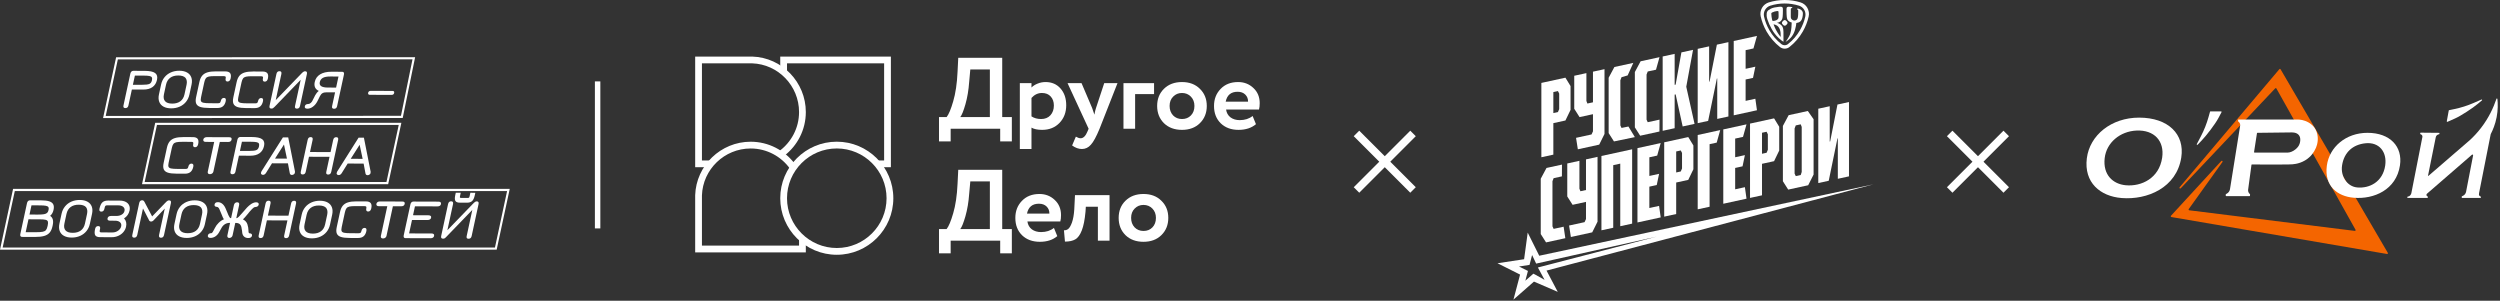 <?xml version="1.0" encoding="UTF-8"?> <svg xmlns="http://www.w3.org/2000/svg" width="399" height="48" viewBox="0 0 399 48" fill="none"><rect x="0" y="0" width="399" height="48" fill="#333333" stroke="none"/><path d="M179.621 37.524C178.898 36.802 178.538 35.886 178.538 34.776C178.538 33.665 178.898 32.755 179.621 32.043C180.353 31.321 181.313 30.96 182.498 30.96C183.684 30.96 184.638 31.321 185.36 32.043C186.093 32.755 186.46 33.665 186.46 34.776C186.46 35.886 186.093 36.802 185.36 37.524C184.638 38.236 183.684 38.591 182.498 38.591C181.313 38.591 180.353 38.236 179.621 37.524ZM180.526 34.776C180.526 35.379 180.709 35.88 181.076 36.279C181.453 36.667 181.927 36.861 182.498 36.861C183.081 36.861 183.555 36.673 183.921 36.295C184.299 35.907 184.487 35.401 184.487 34.776C184.487 34.172 184.299 33.676 183.921 33.288C183.544 32.9 183.07 32.706 182.498 32.706C181.938 32.706 181.469 32.9 181.092 33.288C180.715 33.665 180.526 34.161 180.526 34.776Z" fill="white"></path><path d="M175.222 38.414V32.997L173.298 32.997L173.249 33.773C173.131 35.078 172.931 36.08 172.652 36.781C172.382 37.481 172.037 37.956 171.617 38.203C171.207 38.441 170.657 38.559 169.967 38.559L169.806 36.748C170.043 36.77 170.264 36.705 170.469 36.554C170.684 36.392 170.889 36.048 171.083 35.519C171.277 34.98 171.401 34.275 171.455 33.401L171.568 31.138L177.082 31.138V38.414L175.222 38.414Z" fill="white"></path><path d="M168.208 36.376L168.742 37.686C168.03 38.289 167.103 38.591 165.961 38.591C164.786 38.591 163.837 38.241 163.115 37.54C162.404 36.84 162.048 35.918 162.048 34.776C162.048 33.687 162.398 32.781 163.099 32.059C163.8 31.326 164.732 30.96 165.896 30.96C166.855 30.96 167.669 31.278 168.338 31.914C169.006 32.539 169.34 33.347 169.34 34.339C169.34 34.749 169.302 35.083 169.227 35.342L163.972 35.342C164.048 35.88 164.285 36.301 164.684 36.603C165.082 36.894 165.573 37.039 166.155 37.039C166.974 37.039 167.658 36.818 168.208 36.376ZM165.815 32.512C164.759 32.512 164.123 33.04 163.907 34.096L167.481 34.096C167.491 33.644 167.346 33.267 167.044 32.965C166.742 32.663 166.332 32.512 165.815 32.512Z" fill="white"></path><path d="M149.865 40.435V36.554L151.078 36.554C151.412 36.145 151.762 35.309 152.129 34.048C152.506 32.776 152.738 31.213 152.824 29.359L152.937 27.096L159.954 27.096V36.554L161.49 36.554V40.435L159.631 40.435V38.414L151.725 38.414V40.435L149.865 40.435ZM154.683 30.928C154.587 32.253 154.387 33.444 154.085 34.501C153.783 35.557 153.508 36.242 153.261 36.554L157.982 36.554V28.955L154.861 28.955L154.683 30.928Z" fill="white"></path><path d="M199.917 18.511L200.451 19.82C199.739 20.424 198.812 20.726 197.67 20.726C196.495 20.726 195.546 20.375 194.824 19.675C194.113 18.974 193.757 18.052 193.757 16.91C193.757 15.821 194.108 14.916 194.808 14.194C195.509 13.46 196.441 13.094 197.605 13.094C198.564 13.094 199.378 13.412 200.047 14.048C200.715 14.673 201.049 15.482 201.049 16.473C201.049 16.883 201.011 17.217 200.936 17.476L195.681 17.476C195.757 18.015 195.994 18.435 196.393 18.737C196.792 19.028 197.282 19.173 197.864 19.173C198.683 19.173 199.367 18.953 199.917 18.511ZM197.524 14.646C196.468 14.646 195.832 15.174 195.617 16.231L199.19 16.231C199.2 15.778 199.055 15.401 198.753 15.099C198.452 14.797 198.042 14.646 197.524 14.646Z" fill="white"></path><path d="M185.764 19.658C185.041 18.936 184.681 18.02 184.681 16.91C184.681 15.8 185.041 14.889 185.764 14.177C186.497 13.455 187.456 13.094 188.642 13.094C189.828 13.094 190.781 13.455 191.504 14.177C192.236 14.889 192.603 15.8 192.603 16.91C192.603 18.02 192.236 18.936 191.504 19.658C190.781 20.37 189.828 20.726 188.642 20.726C187.456 20.726 186.497 20.37 185.764 19.658ZM186.669 16.91C186.669 17.514 186.852 18.015 187.219 18.413C187.596 18.802 188.071 18.996 188.642 18.996C189.224 18.996 189.698 18.807 190.065 18.43C190.442 18.042 190.631 17.535 190.631 16.91C190.631 16.306 190.442 15.81 190.065 15.422C189.687 15.034 189.213 14.84 188.642 14.84C188.081 14.84 187.612 15.034 187.235 15.422C186.858 15.8 186.669 16.295 186.669 16.91Z" fill="white"></path><path d="M179.306 20.547V13.271L184.188 13.271V15.018L181.165 15.018V20.547L179.306 20.547Z" fill="white"></path><path d="M178.352 13.271L175.491 20.547C174.973 21.809 174.509 22.66 174.1 23.102C173.701 23.555 173.227 23.781 172.677 23.781C172.149 23.781 171.626 23.593 171.109 23.215L171.707 21.809C171.998 21.981 172.252 22.067 172.467 22.067C172.909 22.067 173.281 21.69 173.583 20.935L173.744 20.547L170.382 13.271L172.613 13.271L174.31 17.249C174.375 17.411 174.493 17.761 174.666 18.3C174.752 17.826 174.839 17.47 174.925 17.233L176.234 13.271L178.352 13.271Z" fill="white"></path><path d="M162.765 23.782V13.272L164.624 13.272V13.967C164.862 13.719 165.18 13.514 165.578 13.353C165.988 13.18 166.419 13.094 166.872 13.094C167.864 13.094 168.661 13.439 169.265 14.129C169.868 14.819 170.17 15.708 170.17 16.797C170.17 17.928 169.815 18.866 169.103 19.61C168.392 20.354 167.465 20.726 166.322 20.726C165.6 20.726 165.034 20.607 164.624 20.37V23.782L162.765 23.782ZM166.29 14.84C165.654 14.84 165.099 15.104 164.624 15.633V18.575C165.056 18.855 165.568 18.996 166.161 18.996C166.785 18.996 167.282 18.796 167.648 18.397C168.015 17.988 168.198 17.47 168.198 16.845C168.198 16.252 168.031 15.773 167.697 15.406C167.363 15.029 166.894 14.84 166.29 14.84Z" fill="white"></path><path d="M149.865 22.567V18.687L151.078 18.687C151.412 18.277 151.762 17.442 152.129 16.18C152.506 14.909 152.738 13.345 152.824 11.492L152.937 9.228L159.954 9.228V18.687L161.49 18.687V22.567L159.631 22.567V20.546L151.725 20.546V22.567L149.865 22.567ZM154.683 13.06C154.587 14.386 154.387 15.577 154.085 16.633C153.783 17.69 153.508 18.374 153.261 18.687L157.982 18.687V11.087L154.861 11.087L154.683 13.06Z" fill="white"></path><path fill-rule="evenodd" clip-rule="evenodd" d="M125.331 9.833L141.381 9.833V25.883L140.141 25.883C140.29 26.054 140.432 26.23 140.568 26.412L141.91 26.412V9.304L124.802 9.304V10.942C124.984 11.075 125.16 11.215 125.331 11.362V9.833ZM126.618 26.3C126.647 26.262 126.676 26.225 126.706 26.188L126.566 26.232C126.583 26.254 126.601 26.277 126.618 26.3ZM124.987 24.654L124.988 24.651C124.987 24.651 124.987 24.652 124.986 24.653C124.986 24.653 124.987 24.653 124.987 24.654Z" fill="white"></path><path d="M141.381 9.834L141.657 9.834V9.558L141.381 9.558V9.834ZM125.331 9.834V9.558H125.056V9.834H125.331ZM141.381 25.883V26.159H141.657V25.883H141.381ZM140.141 25.883V25.608L139.534 25.608L139.933 26.065L140.141 25.883ZM140.569 26.413L140.348 26.577L140.43 26.688H140.569V26.413ZM141.91 26.413V26.688L142.186 26.688V26.413L141.91 26.413ZM141.91 9.304L142.186 9.304V9.029L141.91 9.029V9.304ZM124.802 9.304V9.029L124.527 9.029V9.304L124.802 9.304ZM124.802 10.942L124.527 10.942V11.082L124.639 11.165L124.802 10.942ZM125.331 11.362L125.152 11.571L125.607 11.963V11.362L125.331 11.362ZM126.619 26.3L126.398 26.466L126.615 26.755L126.836 26.469L126.619 26.3ZM126.706 26.188L126.922 26.36L127.482 25.658L126.624 25.925L126.706 26.188ZM126.566 26.232L126.484 25.969L126.107 26.086L126.348 26.4L126.566 26.232ZM124.988 24.654L124.82 24.873L125.132 25.112L125.251 24.737L124.988 24.654ZM124.988 24.651L125.251 24.734L125.513 23.901L124.821 24.432L124.988 24.651ZM124.986 24.653L124.819 24.434L124.534 24.653L124.818 24.871L124.986 24.653ZM141.381 9.558L125.331 9.558V10.109L141.381 10.109V9.558ZM141.657 25.883V9.834L141.106 9.834V25.883L141.657 25.883ZM140.141 26.159L141.381 26.159V25.608L140.141 25.608V26.159ZM140.79 26.248C140.649 26.06 140.502 25.878 140.348 25.702L139.933 26.065C140.078 26.23 140.216 26.401 140.348 26.577L140.79 26.248ZM141.91 26.137L140.569 26.137V26.688L141.91 26.688V26.137ZM141.635 9.304V26.413L142.186 26.413V9.304L141.635 9.304ZM124.802 9.58L141.91 9.58V9.029L124.802 9.029V9.58ZM125.077 10.942V9.304L124.527 9.304V10.942L125.077 10.942ZM125.511 11.153C125.335 11.002 125.153 10.857 124.965 10.72L124.639 11.165C124.816 11.294 124.986 11.429 125.152 11.571L125.511 11.153ZM125.056 9.834L125.056 11.362L125.607 11.362V9.834L125.056 9.834ZM126.836 26.469C126.865 26.432 126.893 26.396 126.922 26.36L126.491 26.016C126.46 26.055 126.43 26.093 126.4 26.132L126.836 26.469ZM126.624 25.925L126.484 25.969L126.648 26.495L126.789 26.451L126.624 25.925ZM126.838 26.135C126.821 26.111 126.802 26.087 126.784 26.064L126.348 26.4C126.364 26.422 126.382 26.444 126.398 26.466L126.838 26.135ZM125.251 24.737L125.251 24.734L124.726 24.568L124.725 24.571L125.251 24.737ZM124.821 24.432C124.819 24.433 124.819 24.433 124.819 24.434L125.154 24.871C125.154 24.871 125.156 24.87 125.157 24.869L124.821 24.432ZM125.155 24.435C125.155 24.435 125.155 24.435 125.155 24.435C125.154 24.434 125.154 24.434 125.154 24.434L124.818 24.871C124.821 24.874 124.818 24.871 124.82 24.873L125.155 24.435Z" fill="white"></path><path fill-rule="evenodd" clip-rule="evenodd" d="M133.551 39.856C138.089 39.856 141.77 36.176 141.77 31.637C141.77 27.097 138.09 23.418 133.551 23.418C129.011 23.418 125.331 27.098 125.331 31.637C125.331 36.176 129.011 39.856 133.551 39.856ZM133.551 40.386C138.382 40.386 142.299 36.469 142.299 31.637C142.299 26.805 138.382 22.889 133.551 22.889C128.719 22.889 124.802 26.806 124.802 31.637C124.802 36.469 128.719 40.386 133.551 40.386Z" fill="white"></path><path d="M133.551 40.662C128.575 40.662 124.527 36.614 124.527 31.638C124.527 26.662 128.575 22.614 133.551 22.614C138.527 22.614 142.575 26.662 142.575 31.638C142.575 36.614 138.527 40.662 133.551 40.662ZM133.551 23.694C129.171 23.694 125.607 27.257 125.607 31.638C125.607 36.018 129.171 39.582 133.551 39.582C137.931 39.582 141.495 36.018 141.495 31.638C141.495 27.257 137.931 23.694 133.551 23.694Z" fill="white"></path><path fill-rule="evenodd" clip-rule="evenodd" d="M126.619 26.301C125.061 24.232 122.587 22.894 119.801 22.894C115.18 22.894 111.37 26.575 111.224 31.171V40.002L128.332 40.002V38.659C128.15 38.524 127.974 38.382 127.803 38.233V39.473L111.753 39.473V31.18C111.894 26.875 115.467 23.423 119.801 23.423C122.473 23.423 124.839 24.735 126.294 26.751C126.398 26.597 126.506 26.447 126.619 26.301Z" fill="white"></path><path d="M126.621 26.301L126.838 26.469L126.966 26.303L126.84 26.135L126.621 26.301ZM111.225 31.171L110.95 31.163V31.171H111.225ZM111.225 40.002H110.95V40.278H111.225V40.002ZM128.334 40.002V40.278L128.609 40.278V40.002L128.334 40.002ZM128.334 38.66L128.609 38.66V38.521L128.498 38.438L128.334 38.66ZM127.805 38.233L127.985 38.025L127.529 37.627V38.233H127.805ZM127.805 39.473V39.749H128.08V39.473H127.805ZM111.755 39.473H111.479V39.749H111.755V39.473ZM111.755 31.18L111.479 31.171L111.479 31.175V31.18H111.755ZM126.295 26.751L126.072 26.913L126.303 27.233L126.523 26.905L126.295 26.751ZM126.84 26.135C125.233 24 122.679 22.619 119.803 22.619V23.17C122.498 23.17 124.892 24.463 126.4 26.466L126.84 26.135ZM119.803 22.619C115.034 22.619 111.101 26.417 110.95 31.163L111.501 31.18C111.642 26.733 115.33 23.17 119.803 23.17V22.619ZM110.95 31.171V40.002H111.501V31.171L110.95 31.171ZM111.225 40.278L128.334 40.278V39.727L111.225 39.727V40.278ZM128.609 40.002V38.66L128.058 38.66V40.002L128.609 40.002ZM127.623 38.44C127.799 38.594 127.982 38.741 128.169 38.88L128.498 38.438C128.322 38.307 128.151 38.169 127.985 38.025L127.623 38.44ZM128.08 39.473V38.233H127.529L127.529 39.473H128.08ZM111.755 39.749L127.805 39.749L127.805 39.198L111.755 39.198V39.749ZM111.479 31.18V39.473L112.03 39.473V31.18L111.479 31.18ZM119.803 23.148C115.32 23.148 111.625 26.716 111.479 31.171L112.03 31.189C112.166 27.033 115.616 23.699 119.803 23.699V23.148ZM126.519 26.59C125.014 24.505 122.566 23.148 119.803 23.148V23.699C122.382 23.699 124.667 24.965 126.072 26.913L126.519 26.59ZM126.402 26.133C126.285 26.284 126.174 26.439 126.067 26.597L126.523 26.905C126.624 26.756 126.729 26.611 126.838 26.469L126.402 26.133Z" fill="white"></path><path fill-rule="evenodd" clip-rule="evenodd" d="M111.753 9.833L120.047 9.833C124.352 9.974 127.803 13.547 127.803 17.882C127.803 20.526 126.518 22.871 124.536 24.329C124.69 24.432 124.84 24.54 124.987 24.653C127.021 23.092 128.332 20.64 128.332 17.882C128.332 13.26 124.651 9.45 120.055 9.304L111.224 9.304V26.412L112.87 26.412C113.003 26.23 113.144 26.054 113.291 25.883L111.753 25.883L111.753 9.833Z" fill="white"></path><path d="M120.048 9.834L120.057 9.558L120.053 9.558H120.048V9.834ZM111.755 9.834V9.558H111.479V9.834H111.755ZM124.537 24.329L124.374 24.108L124.058 24.34L124.384 24.558L124.537 24.329ZM124.988 24.653L124.82 24.871L124.988 25L125.156 24.871L124.988 24.653ZM120.056 9.304L120.066 9.029H120.056V9.304ZM111.225 9.304V9.029L110.95 9.029V9.304L111.225 9.304ZM111.225 26.413H110.95V26.688H111.225V26.413ZM112.872 26.413V26.688H113.011L113.094 26.576L112.872 26.413ZM113.293 25.883L113.501 26.063L113.894 25.608L113.293 25.608V25.883ZM111.755 25.883H111.479V26.159H111.755V25.883ZM120.048 9.558L111.755 9.558V10.109L120.048 10.109V9.558ZM128.08 17.882C128.08 13.399 124.512 9.704 120.057 9.558L120.039 10.109C124.195 10.245 127.529 13.695 127.529 17.882L128.08 17.882ZM124.701 24.552C126.75 23.044 128.08 20.617 128.08 17.882L127.529 17.882C127.529 20.434 126.288 22.699 124.374 24.108L124.701 24.552ZM125.156 24.434C125.005 24.318 124.85 24.207 124.691 24.101L124.384 24.558C124.533 24.658 124.679 24.762 124.82 24.871L125.156 24.434ZM125.156 24.871C127.255 23.261 128.609 20.729 128.609 17.882L128.058 17.882C128.058 20.55 126.79 22.924 124.82 24.434L125.156 24.871ZM128.609 17.882C128.609 13.113 124.811 9.18 120.066 9.029L120.048 9.58C124.494 9.721 128.058 13.408 128.058 17.882L128.609 17.882ZM120.056 9.029L111.225 9.029L111.225 9.58L120.056 9.58L120.056 9.029ZM110.95 9.304V26.413L111.501 26.413V9.304L110.95 9.304ZM111.225 26.688L112.872 26.688L112.872 26.137L111.225 26.137L111.225 26.688ZM113.084 25.703C112.932 25.88 112.787 26.062 112.649 26.249L113.094 26.576C113.223 26.399 113.359 26.229 113.501 26.063L113.084 25.703ZM111.755 26.159L113.293 26.159V25.608L111.755 25.608V26.159ZM111.479 9.834V25.883L112.03 25.883V9.834L111.479 9.834Z" fill="white"></path><path d="M95.814 12.991L94.945 12.991V36.455H95.814V12.991Z" fill="white"></path><path d="M18.623 9.14H18.531L16.448 18.844L64.181 18.828H64.274L66.227 9.262L66.255 9.125C66.255 9.125 18.623 9.14 18.623 9.14ZM63.994 18.485L16.872 18.501L18.808 9.483L65.835 9.468L63.994 18.485Z" fill="white"></path><path d="M24.773 19.596L22.666 29.394L61.955 29.394L64.061 19.595L24.773 19.596ZM61.678 29.051L23.09 29.051L25.049 19.938L63.637 19.938C63.637 19.938 61.678 29.051 61.678 29.051Z" fill="white"></path><path d="M2.086 30.147L0 39.849L79.269 39.849L81.355 30.146L2.086 30.147ZM78.993 39.507L0.424 39.507L2.363 30.49L80.931 30.489L78.993 39.507Z" fill="white"></path><path d="M20.496 16.838C20.436 17.115 20.274 17.252 20.011 17.251C19.747 17.25 19.645 17.112 19.705 16.835L20.803 11.752C20.834 11.608 20.891 11.497 20.973 11.419C21.056 11.342 21.157 11.303 21.277 11.303L23.076 11.309C23.88 11.312 24.439 11.426 24.751 11.653C25.064 11.879 25.166 12.242 25.058 12.741C24.948 13.251 24.707 13.638 24.336 13.901C23.965 14.165 23.481 14.296 22.884 14.293L21.047 14.288C21.047 14.288 20.496 16.838 20.496 16.838ZM22.595 13.535C23.23 13.537 23.649 13.488 23.853 13.386C24.055 13.296 24.188 13.101 24.253 12.801C24.297 12.597 24.289 12.444 24.23 12.341C24.17 12.239 24.041 12.168 23.842 12.128C23.644 12.088 23.334 12.068 22.913 12.066L21.528 12.062L21.21 13.53C21.21 13.53 22.595 13.535 22.595 13.535Z" fill="white"></path><path d="M30.23 15.092C30.134 15.537 29.951 15.925 29.681 16.258C29.411 16.591 29.073 16.847 28.666 17.026C28.26 17.205 27.812 17.294 27.322 17.292C26.832 17.291 26.422 17.199 26.094 17.018C25.765 16.836 25.538 16.578 25.413 16.244C25.287 15.91 25.272 15.521 25.368 15.076L25.71 13.49C25.806 13.046 25.989 12.657 26.259 12.324C26.529 11.991 26.867 11.735 27.274 11.556C27.68 11.377 28.128 11.289 28.618 11.29C29.108 11.292 29.518 11.383 29.846 11.565C30.175 11.746 30.402 12.004 30.527 12.338C30.654 12.672 30.668 13.062 30.572 13.506L30.23 15.092ZM28.455 12.047C27.921 12.046 27.487 12.17 27.153 12.422C26.819 12.673 26.6 13.039 26.496 13.52L26.165 15.052C26.061 15.533 26.122 15.9 26.347 16.153C26.572 16.406 26.951 16.534 27.485 16.535C28.019 16.537 28.453 16.412 28.787 16.161C29.121 15.909 29.34 15.543 29.444 15.063L29.775 13.53C29.875 13.068 29.819 12.701 29.607 12.43C29.379 12.176 28.995 12.049 28.455 12.047Z" fill="white"></path><path d="M33.368 17.232C32.752 17.23 32.282 17.174 31.957 17.065C31.631 16.956 31.417 16.778 31.313 16.531C31.209 16.284 31.204 15.944 31.297 15.512L31.819 13.096C31.911 12.67 32.058 12.334 32.259 12.088C32.459 11.842 32.737 11.664 33.09 11.554C33.444 11.444 33.901 11.389 34.46 11.391L35.958 11.396C36.328 11.397 36.584 11.489 36.724 11.669C36.864 11.85 36.893 12.13 36.812 12.508C36.739 12.845 36.57 13.013 36.307 13.012C36.181 13.011 36.093 12.969 36.042 12.884C35.991 12.8 35.982 12.683 36.014 12.533C36.047 12.383 36.043 12.282 36.004 12.231C35.965 12.18 35.873 12.154 35.728 12.153L34.296 12.148C33.863 12.147 33.54 12.17 33.329 12.217C33.118 12.265 32.96 12.356 32.855 12.491C32.75 12.626 32.668 12.835 32.607 13.117L32.093 15.496C32.031 15.785 32.024 15.995 32.074 16.128C32.124 16.26 32.257 16.351 32.473 16.399C32.688 16.448 33.041 16.473 33.531 16.475L34.794 16.479C34.938 16.479 35.041 16.454 35.103 16.403C35.164 16.353 35.211 16.252 35.243 16.102C35.276 15.951 35.335 15.835 35.423 15.75C35.51 15.667 35.616 15.625 35.742 15.625C36.005 15.632 36.099 15.804 36.027 16.14C35.947 16.513 35.797 16.789 35.579 16.968C35.361 17.148 35.067 17.238 34.696 17.236L33.368 17.232Z" fill="white"></path><path d="M39.312 17.25C38.696 17.248 38.226 17.193 37.901 17.084C37.576 16.974 37.361 16.796 37.257 16.549C37.153 16.303 37.148 15.963 37.242 15.53L37.764 13.115C37.856 12.688 38.002 12.352 38.203 12.106C38.404 11.861 38.681 11.682 39.035 11.572C39.389 11.462 39.845 11.408 40.404 11.41L41.902 11.415C42.273 11.416 42.528 11.507 42.668 11.688C42.808 11.869 42.837 12.149 42.756 12.527C42.683 12.864 42.515 13.031 42.251 13.03C42.125 13.03 42.037 12.988 41.986 12.903C41.935 12.819 41.926 12.702 41.958 12.551C41.991 12.401 41.987 12.3 41.948 12.249C41.909 12.198 41.817 12.172 41.673 12.172L40.241 12.167C39.807 12.166 39.485 12.189 39.273 12.236C39.062 12.283 38.904 12.375 38.799 12.51C38.695 12.645 38.612 12.853 38.551 13.136L38.037 15.515C37.975 15.803 37.968 16.014 38.019 16.146C38.068 16.279 38.201 16.369 38.417 16.418C38.633 16.467 38.986 16.492 39.476 16.493L40.738 16.497C40.883 16.498 40.986 16.473 41.047 16.422C41.108 16.371 41.155 16.27 41.188 16.12C41.22 15.97 41.28 15.853 41.367 15.769C41.454 15.685 41.561 15.644 41.686 15.644C41.949 15.651 42.044 15.823 41.971 16.159C41.891 16.532 41.741 16.808 41.524 16.987C41.306 17.167 41.011 17.256 40.641 17.255L39.312 17.25Z" fill="white"></path><path d="M43.019 16.893L44.119 11.801C44.182 11.507 44.346 11.36 44.61 11.361C44.874 11.361 44.972 11.518 44.904 11.83L44.009 15.976L48.245 11.598C48.397 11.448 48.548 11.373 48.699 11.374C48.95 11.375 49.044 11.523 48.981 11.817L47.881 16.909C47.818 17.197 47.655 17.341 47.392 17.34C47.128 17.339 47.025 17.203 47.083 16.933L47.991 12.733L43.8 17.076C43.702 17.178 43.622 17.245 43.558 17.278C43.494 17.311 43.412 17.327 43.312 17.327C43.054 17.326 42.956 17.181 43.019 16.893Z" fill="white"></path><path d="M53.001 16.943L53.478 14.736L52.15 14.731C51.861 14.73 51.636 14.776 51.474 14.869C51.313 14.961 51.176 15.119 51.066 15.341L50.649 16.178C50.466 16.532 50.23 16.816 49.942 17.028C49.654 17.241 49.36 17.347 49.058 17.345C48.731 17.344 48.595 17.218 48.65 16.965C48.703 16.719 48.893 16.596 49.219 16.597C49.333 16.598 49.451 16.546 49.574 16.441C49.697 16.336 49.786 16.23 49.841 16.121L50.303 15.203C50.451 14.927 50.642 14.696 50.877 14.511C50.301 14.238 50.087 13.762 50.233 13.084C50.347 12.555 50.633 12.15 51.09 11.869C51.546 11.588 52.142 11.448 52.877 11.45L54.611 11.456C54.862 11.457 54.955 11.611 54.889 11.917L53.802 16.946C53.742 17.223 53.584 17.36 53.326 17.36C53.05 17.358 52.942 17.22 53.001 16.943ZM54.023 12.212L52.714 12.208C52.199 12.206 51.808 12.277 51.541 12.42C51.274 12.564 51.106 12.795 51.038 13.113C50.914 13.684 51.346 13.971 52.332 13.974L53.642 13.978L54.023 12.212Z" fill="white"></path><path d="M58.793 15.045C58.745 14.988 58.732 14.912 58.753 14.815C58.775 14.713 58.822 14.635 58.893 14.581C58.965 14.528 59.051 14.501 59.151 14.501L62.647 14.512C62.754 14.513 62.83 14.54 62.874 14.594C62.919 14.649 62.93 14.727 62.908 14.829C62.886 14.931 62.841 15.009 62.773 15.063C62.705 15.117 62.617 15.144 62.511 15.143L59.015 15.132C58.914 15.131 58.84 15.103 58.793 15.045Z" fill="white"></path><path d="M28.187 27.717C27.571 27.715 27.101 27.66 26.776 27.55C26.451 27.441 26.236 27.263 26.132 27.016C26.029 26.769 26.023 26.43 26.117 25.997L26.638 23.582C26.73 23.155 26.877 22.819 27.078 22.573C27.279 22.327 27.556 22.149 27.91 22.039C28.264 21.929 28.72 21.875 29.279 21.877L30.777 21.882C31.148 21.883 31.403 21.974 31.543 22.155C31.683 22.336 31.712 22.615 31.631 22.994C31.558 23.33 31.39 23.498 31.126 23.497C31 23.497 30.912 23.455 30.861 23.37C30.81 23.286 30.801 23.169 30.833 23.018C30.866 22.868 30.862 22.767 30.823 22.716C30.784 22.665 30.692 22.639 30.548 22.639L29.116 22.634C28.682 22.632 28.36 22.656 28.148 22.703C27.937 22.75 27.779 22.841 27.675 22.976C27.57 23.111 27.487 23.32 27.426 23.602L26.912 25.982C26.85 26.27 26.843 26.48 26.894 26.613C26.943 26.745 27.076 26.836 27.292 26.885C27.508 26.934 27.861 26.959 28.351 26.96L29.613 26.964C29.758 26.965 29.86 26.94 29.922 26.889C29.983 26.838 30.03 26.737 30.062 26.587C30.095 26.437 30.155 26.32 30.242 26.236C30.329 26.152 30.436 26.11 30.561 26.111C30.824 26.118 30.919 26.289 30.846 26.626C30.765 26.998 30.616 27.274 30.399 27.454C30.181 27.634 29.886 27.723 29.516 27.722L28.187 27.717Z" fill="white"></path><path d="M36.581 21.901C36.889 21.902 37.016 22.029 36.961 22.281C36.907 22.534 36.725 22.659 36.418 22.658L35.08 22.654L34.058 27.385C34.032 27.505 33.968 27.605 33.866 27.682C33.765 27.76 33.645 27.799 33.507 27.798C33.368 27.798 33.269 27.762 33.209 27.689C33.15 27.617 33.134 27.515 33.163 27.382L34.185 22.651L32.828 22.646C32.683 22.646 32.578 22.611 32.511 22.542C32.444 22.473 32.423 22.381 32.448 22.267C32.473 22.152 32.533 22.061 32.63 21.992C32.726 21.923 32.847 21.889 32.992 21.889C32.992 21.889 36.581 21.901 36.581 21.901Z" fill="white"></path><path d="M37.58 27.396C37.52 27.673 37.358 27.81 37.094 27.809C36.831 27.808 36.729 27.67 36.788 27.394L37.886 22.311C37.917 22.166 37.974 22.055 38.057 21.978C38.14 21.9 38.241 21.861 38.361 21.861L40.16 21.867C40.964 21.87 41.523 21.984 41.835 22.211C42.148 22.437 42.25 22.8 42.142 23.299C42.032 23.809 41.791 24.196 41.42 24.459C41.048 24.723 40.565 24.854 39.968 24.852L38.131 24.846L37.58 27.396ZM39.679 24.093C40.314 24.095 40.733 24.046 40.937 23.944C41.139 23.855 41.272 23.66 41.337 23.359C41.381 23.155 41.373 23.002 41.314 22.899C41.254 22.797 41.125 22.726 40.926 22.686C40.727 22.646 40.417 22.626 39.996 22.624L38.612 22.62L38.294 24.089L39.679 24.093Z" fill="white"></path><path d="M46.001 21.931L47.078 27.373C47.084 27.434 47.078 27.509 47.058 27.599C47.04 27.683 46.984 27.757 46.891 27.824C46.799 27.889 46.699 27.922 46.592 27.922C46.397 27.921 46.283 27.825 46.249 27.632L45.955 26.071L43.411 26.062L42.443 27.62C42.313 27.811 42.157 27.907 41.975 27.907C41.868 27.906 41.783 27.873 41.719 27.807C41.654 27.74 41.632 27.665 41.65 27.581C41.669 27.491 41.695 27.416 41.727 27.356L45.152 21.929L46.001 21.931ZM45.322 23.066L43.895 25.307L45.798 25.313L45.322 23.066Z" fill="white"></path><path d="M48.796 27.415C48.733 27.703 48.57 27.847 48.306 27.846C48.043 27.846 47.942 27.701 48.004 27.413L49.104 22.321C49.168 22.026 49.325 21.88 49.577 21.88C49.852 21.881 49.959 22.029 49.895 22.323L49.477 24.261L52.756 24.272L53.174 22.334C53.238 22.04 53.402 21.893 53.666 21.893C53.93 21.895 54.029 22.042 53.966 22.336L52.866 27.429C52.804 27.717 52.641 27.86 52.377 27.86C52.113 27.859 52.012 27.715 52.075 27.426L52.592 25.029L49.314 25.018L48.796 27.415Z" fill="white"></path><path d="M58.079 21.971L59.157 27.412C59.163 27.472 59.156 27.548 59.136 27.638C59.118 27.722 59.063 27.797 58.97 27.863C58.877 27.929 58.778 27.961 58.671 27.961C58.476 27.96 58.362 27.864 58.328 27.671L58.034 26.11L55.49 26.102L54.521 27.659C54.392 27.851 54.236 27.946 54.054 27.946C53.947 27.945 53.862 27.912 53.797 27.846C53.733 27.779 53.71 27.704 53.728 27.62C53.748 27.53 53.773 27.455 53.805 27.395L57.231 21.968L58.079 21.971ZM57.4 23.105L55.973 25.346L57.877 25.352L57.4 23.105Z" fill="white"></path><path d="M4.309 32.419C4.34 32.274 4.397 32.163 4.48 32.086C4.563 32.008 4.664 31.969 4.783 31.969L6.554 31.975C7.113 31.977 7.55 32.029 7.864 32.133C8.178 32.236 8.39 32.397 8.499 32.617C8.609 32.837 8.625 33.127 8.547 33.487C8.458 33.902 8.275 34.223 8 34.451C8.431 34.723 8.569 35.219 8.413 35.94L8.376 36.112C8.283 36.544 8.131 36.883 7.921 37.129C7.71 37.375 7.419 37.551 7.047 37.658C6.676 37.765 6.185 37.818 5.576 37.816L3.522 37.809C3.402 37.809 3.318 37.77 3.269 37.691C3.22 37.613 3.211 37.502 3.242 37.357L4.309 32.419ZM4.544 34.999L4.1 37.054L5.739 37.059C6.223 37.06 6.581 37.038 6.815 36.99C7.048 36.943 7.22 36.855 7.329 36.726C7.438 36.597 7.524 36.391 7.585 36.109L7.616 35.965C7.677 35.682 7.684 35.477 7.636 35.347C7.589 35.218 7.47 35.129 7.279 35.08C7.088 35.031 6.78 35.006 6.353 35.005C6.353 35.005 4.544 34.999 4.544 34.999ZM6.064 34.246C6.485 34.247 6.806 34.227 7.029 34.186C7.252 34.145 7.416 34.073 7.523 33.971C7.63 33.87 7.706 33.716 7.75 33.512C7.794 33.308 7.784 33.156 7.721 33.057C7.658 32.957 7.524 32.886 7.319 32.843C7.115 32.801 6.802 32.779 6.381 32.777L5.024 32.773L4.707 34.242C4.707 34.242 6.064 34.246 6.064 34.246Z" fill="white"></path><path d="M14.345 35.716C14.249 36.161 14.066 36.55 13.796 36.882C13.526 37.215 13.188 37.471 12.782 37.65C12.375 37.829 11.927 37.918 11.437 37.916C10.947 37.915 10.538 37.823 10.209 37.642C9.881 37.46 9.654 37.203 9.528 36.868C9.402 36.534 9.387 36.145 9.483 35.7L9.826 34.114C9.922 33.67 10.105 33.281 10.375 32.948C10.644 32.615 10.983 32.359 11.389 32.18C11.795 32.001 12.244 31.913 12.734 31.914C13.223 31.916 13.633 32.007 13.961 32.189C14.29 32.37 14.517 32.628 14.643 32.962C14.769 33.296 14.784 33.685 14.688 34.13C14.688 34.13 14.345 35.716 14.345 35.716ZM12.57 32.671C12.036 32.669 11.602 32.794 11.268 33.046C10.934 33.297 10.715 33.663 10.611 34.144L10.28 35.676C10.176 36.157 10.237 36.523 10.462 36.777C10.687 37.03 11.067 37.158 11.601 37.159C12.134 37.161 12.568 37.036 12.902 36.785C13.236 36.533 13.455 36.167 13.559 35.687L13.89 34.154C13.99 33.692 13.934 33.325 13.723 33.054C13.494 32.8 13.11 32.673 12.57 32.671Z" fill="white"></path><path d="M18.547 34.467C18.899 34.469 19.194 34.396 19.434 34.249C19.672 34.103 19.818 33.91 19.87 33.669C19.927 33.405 19.862 33.19 19.675 33.024C19.487 32.858 19.221 32.774 18.876 32.773L17.151 32.767C17 32.767 16.896 32.791 16.839 32.839C16.781 32.887 16.735 32.992 16.7 33.154L16.665 33.316C16.599 33.623 16.434 33.775 16.17 33.775C15.906 33.773 15.807 33.62 15.873 33.314C15.977 32.833 16.132 32.495 16.338 32.3C16.543 32.106 16.847 32.009 17.249 32.01L19.105 32.016C19.482 32.018 19.8 32.085 20.061 32.218C20.321 32.351 20.506 32.538 20.614 32.779C20.722 33.02 20.742 33.296 20.675 33.609C20.561 34.137 20.27 34.554 19.801 34.859C20.129 35.203 20.235 35.645 20.118 36.186C20.049 36.505 19.906 36.791 19.687 37.046C19.469 37.301 19.198 37.5 18.875 37.643C18.552 37.786 18.208 37.857 17.843 37.856L15.987 37.85C15.585 37.849 15.324 37.75 15.203 37.554C15.081 37.359 15.073 37.02 15.177 36.54C15.243 36.233 15.408 36.081 15.671 36.081C15.935 36.082 16.034 36.236 15.968 36.542L15.933 36.705C15.898 36.867 15.899 36.972 15.935 37.02C15.972 37.069 16.066 37.093 16.217 37.093L17.941 37.099C18.28 37.1 18.583 37.006 18.85 36.818C19.117 36.629 19.281 36.397 19.34 36.121C19.398 35.856 19.337 35.641 19.159 35.475C18.981 35.309 18.723 35.226 18.384 35.225L17.573 35.222C17.247 35.221 17.111 35.094 17.165 34.842C17.22 34.589 17.41 34.464 17.737 34.465L18.547 34.467Z" fill="white"></path><path d="M24.443 35.234C24.337 35.318 24.227 35.36 24.114 35.36C23.995 35.359 23.9 35.317 23.831 35.232L22.821 33.272L21.914 37.472C21.848 37.778 21.682 37.931 21.419 37.93C21.155 37.929 21.054 37.785 21.116 37.496L22.216 32.404C22.28 32.11 22.437 31.963 22.689 31.964C22.845 31.965 22.964 32.043 23.043 32.2L24.282 34.54L26.541 32.202C26.692 32.052 26.84 31.978 26.985 31.978C27.243 31.979 27.339 32.127 27.276 32.421L26.176 37.513C26.114 37.801 25.951 37.945 25.687 37.944C25.423 37.943 25.324 37.79 25.39 37.483L26.297 33.284C26.297 33.284 24.443 35.234 24.443 35.234Z" fill="white"></path><path d="M32.699 35.776C32.603 36.221 32.42 36.609 32.15 36.942C31.88 37.274 31.542 37.531 31.136 37.71C30.729 37.889 30.281 37.977 29.791 37.976C29.301 37.974 28.892 37.883 28.563 37.701C28.235 37.52 28.007 37.262 27.882 36.928C27.756 36.594 27.741 36.205 27.837 35.76L28.18 34.174C28.276 33.729 28.459 33.34 28.729 33.008C28.998 32.675 29.337 32.419 29.743 32.24C30.149 32.061 30.598 31.972 31.088 31.974C31.577 31.975 31.987 32.067 32.315 32.248C32.644 32.43 32.871 32.688 32.997 33.021C33.123 33.356 33.138 33.745 33.041 34.19C33.041 34.19 32.699 35.776 32.699 35.776ZM30.924 32.731C30.39 32.729 29.956 32.854 29.622 33.105C29.288 33.357 29.069 33.723 28.965 34.203L28.634 35.736C28.53 36.216 28.591 36.583 28.816 36.837C29.041 37.09 29.421 37.217 29.955 37.219C30.488 37.22 30.922 37.096 31.256 36.844C31.59 36.593 31.809 36.227 31.913 35.746L32.244 34.214C32.344 33.752 32.288 33.385 32.077 33.113C31.848 32.86 31.464 32.732 30.924 32.731Z" fill="white"></path><path d="M37.549 35.575L37.119 37.567C37.093 37.687 37.03 37.786 36.932 37.864C36.833 37.942 36.721 37.98 36.596 37.98C36.476 37.98 36.389 37.941 36.334 37.862C36.278 37.784 36.263 37.684 36.29 37.565L36.72 35.572L36.654 35.572C36.377 35.571 36.127 35.64 35.903 35.778C35.678 35.915 35.493 36.116 35.348 36.38C35.258 36.536 35.129 36.77 34.961 37.082C34.799 37.364 34.599 37.583 34.362 37.738C34.123 37.894 33.863 37.971 33.581 37.97C33.43 37.97 33.318 37.935 33.245 37.865C33.172 37.796 33.148 37.705 33.173 37.59C33.227 37.338 33.417 37.212 33.744 37.213C33.775 37.213 33.813 37.192 33.857 37.151C33.901 37.109 33.943 37.049 33.985 36.971C34.138 36.7 34.254 36.484 34.333 36.322C34.458 36.064 34.648 35.809 34.903 35.558C35.159 35.306 35.434 35.12 35.731 35.001C35.621 34.839 35.501 34.58 35.371 34.224C35.226 33.845 35.101 33.55 34.996 33.339C34.894 33.141 34.775 33.035 34.64 33.022C34.491 33.016 34.381 32.98 34.31 32.913C34.239 32.847 34.217 32.754 34.243 32.633C34.297 32.387 34.474 32.264 34.775 32.266C35.02 32.266 35.245 32.345 35.45 32.502C35.655 32.659 35.829 32.888 35.971 33.189C36.069 33.406 36.175 33.656 36.29 33.939C36.394 34.216 36.489 34.426 36.578 34.571C36.656 34.734 36.739 34.815 36.827 34.815L36.883 34.816L37.335 32.725C37.365 32.587 37.426 32.478 37.518 32.401C37.61 32.323 37.719 32.284 37.845 32.285C38.121 32.286 38.227 32.433 38.164 32.728L37.712 34.818L37.769 34.819C37.845 34.819 37.966 34.738 38.133 34.576C38.26 34.45 38.45 34.241 38.702 33.947C38.982 33.611 39.224 33.335 39.428 33.119C39.631 32.904 39.855 32.715 40.097 32.553C40.381 32.374 40.642 32.285 40.881 32.286C41.032 32.286 41.143 32.321 41.216 32.39C41.289 32.46 41.314 32.551 41.289 32.666C41.264 32.78 41.204 32.87 41.108 32.936C41.012 33.001 40.885 33.037 40.727 33.043C40.58 33.054 40.412 33.162 40.223 33.366C40.023 33.563 39.772 33.854 39.469 34.238C39.195 34.574 38.964 34.831 38.774 35.011C38.95 35.096 39.103 35.211 39.232 35.355C39.361 35.5 39.449 35.657 39.494 35.825C39.598 36.156 39.654 36.484 39.658 36.809C39.654 36.947 39.666 37.052 39.694 37.124C39.722 37.197 39.762 37.233 39.812 37.233C39.956 37.234 40.067 37.269 40.143 37.338C40.219 37.407 40.245 37.499 40.22 37.613C40.166 37.866 39.969 37.991 39.63 37.99C39.347 37.989 39.12 37.91 38.95 37.753C38.78 37.596 38.681 37.377 38.654 37.094C38.64 36.986 38.632 36.905 38.631 36.85C38.596 36.58 38.558 36.368 38.519 36.214C38.48 36.061 38.407 35.924 38.301 35.803C38.145 35.653 37.916 35.577 37.615 35.576L37.549 35.575Z" fill="white"></path><path d="M42.078 37.566C42.016 37.854 41.853 37.998 41.589 37.997C41.325 37.996 41.224 37.852 41.286 37.563L42.386 32.471C42.45 32.177 42.607 32.03 42.859 32.031C43.135 32.032 43.242 32.18 43.178 32.474L42.759 34.411L46.038 34.422L46.457 32.484C46.52 32.19 46.684 32.044 46.948 32.044C47.212 32.045 47.312 32.193 47.248 32.487L46.148 37.579C46.086 37.867 45.923 38.011 45.659 38.01C45.395 38.009 45.295 37.865 45.357 37.576L45.875 35.179L42.596 35.168L42.078 37.566Z" fill="white"></path><path d="M52.673 35.842C52.577 36.286 52.394 36.675 52.124 37.008C51.854 37.341 51.516 37.596 51.11 37.776C50.703 37.955 50.255 38.043 49.765 38.042C49.275 38.04 48.866 37.948 48.537 37.767C48.209 37.586 47.981 37.328 47.856 36.994C47.73 36.659 47.715 36.271 47.811 35.826L48.154 34.239C48.25 33.795 48.433 33.406 48.703 33.073C48.972 32.741 49.31 32.485 49.717 32.306C50.123 32.126 50.572 32.038 51.062 32.039C51.551 32.041 51.961 32.133 52.289 32.314C52.618 32.495 52.845 32.753 52.971 33.087C53.097 33.422 53.111 33.811 53.016 34.255L52.673 35.842ZM50.898 32.797C50.364 32.795 49.93 32.92 49.596 33.171C49.262 33.422 49.043 33.789 48.939 34.269L48.608 35.801C48.504 36.282 48.565 36.649 48.79 36.902C49.015 37.155 49.395 37.283 49.929 37.285C50.462 37.286 50.896 37.161 51.23 36.91C51.564 36.658 51.783 36.293 51.887 35.812L52.218 34.28C52.318 33.817 52.262 33.45 52.051 33.179C51.822 32.925 51.438 32.798 50.898 32.797Z" fill="white"></path><path d="M55.812 37.979C55.197 37.977 54.727 37.921 54.401 37.812C54.076 37.703 53.861 37.525 53.758 37.278C53.654 37.031 53.648 36.691 53.742 36.259L54.264 33.843C54.356 33.417 54.502 33.081 54.703 32.835C54.904 32.589 55.181 32.411 55.535 32.301C55.889 32.191 56.345 32.137 56.904 32.139L58.402 32.143C58.773 32.144 59.029 32.236 59.169 32.416C59.308 32.597 59.338 32.877 59.256 33.255C59.183 33.592 59.015 33.76 58.751 33.759C58.625 33.758 58.537 33.716 58.486 33.632C58.435 33.547 58.426 33.43 58.459 33.28C58.491 33.13 58.488 33.029 58.449 32.978C58.409 32.926 58.317 32.901 58.173 32.9L56.741 32.895C56.307 32.894 55.985 32.917 55.773 32.965C55.562 33.012 55.404 33.103 55.3 33.238C55.195 33.373 55.112 33.582 55.051 33.864L54.537 36.243C54.475 36.532 54.469 36.742 54.519 36.875C54.569 37.007 54.702 37.098 54.917 37.146C55.133 37.195 55.486 37.221 55.976 37.222L57.239 37.226C57.383 37.227 57.486 37.201 57.547 37.15C57.608 37.099 57.655 36.999 57.688 36.849C57.72 36.699 57.78 36.582 57.867 36.498C57.955 36.414 58.061 36.372 58.187 36.372C58.449 36.379 58.544 36.551 58.471 36.887C58.391 37.26 58.242 37.536 58.024 37.716C57.806 37.895 57.512 37.985 57.141 37.983L55.812 37.979Z" fill="white"></path><path d="M64.208 32.163C64.516 32.164 64.642 32.291 64.588 32.544C64.533 32.796 64.352 32.922 64.044 32.92L62.706 32.916L61.684 37.648C61.658 37.767 61.595 37.867 61.493 37.945C61.391 38.022 61.271 38.061 61.133 38.061C60.995 38.06 60.896 38.024 60.836 37.952C60.776 37.879 60.761 37.777 60.789 37.645L61.811 32.913L60.454 32.909C60.31 32.908 60.204 32.873 60.138 32.804C60.071 32.735 60.05 32.643 60.075 32.529C60.099 32.415 60.16 32.323 60.256 32.254C60.353 32.185 60.473 32.151 60.618 32.151L64.208 32.163Z" fill="white"></path><path d="M65.756 35.108L65.293 37.253L68.892 37.265C69.043 37.265 69.152 37.299 69.219 37.365C69.286 37.431 69.306 37.531 69.278 37.663C69.253 37.777 69.193 37.866 69.098 37.929C69.002 37.991 68.879 38.023 68.728 38.022L64.715 38.009C64.595 38.009 64.511 37.969 64.462 37.891C64.413 37.812 64.404 37.701 64.435 37.557L65.502 32.618C65.533 32.474 65.59 32.363 65.673 32.285C65.756 32.208 65.857 32.168 65.976 32.169L69.99 32.182C70.141 32.182 70.25 32.216 70.317 32.282C70.384 32.349 70.404 32.448 70.376 32.58C70.351 32.694 70.291 32.783 70.195 32.845C70.1 32.908 69.977 32.94 69.827 32.939L66.227 32.927L65.92 34.351L68.36 34.359C68.529 34.36 68.653 34.393 68.729 34.459C68.806 34.526 68.831 34.625 68.802 34.758C68.75 34.998 68.548 35.117 68.197 35.116L65.756 35.108Z" fill="white"></path><path d="M70.413 37.658L71.513 32.566C71.577 32.272 71.74 32.124 72.004 32.126C72.268 32.126 72.366 32.283 72.299 32.596L71.403 36.741L75.639 32.363C75.791 32.213 75.942 32.138 76.093 32.139C76.344 32.14 76.439 32.288 76.375 32.582L75.275 37.673C75.212 37.962 75.049 38.106 74.786 38.105C74.522 38.104 74.419 37.968 74.477 37.698L75.385 33.498L71.194 37.84C71.096 37.943 71.016 38.01 70.952 38.043C70.888 38.076 70.806 38.092 70.706 38.091C70.448 38.091 70.351 37.946 70.413 37.658ZM73.408 32.346C73.038 32.346 72.796 32.255 72.685 32.074C72.573 31.893 72.564 31.583 72.659 31.145L72.743 30.757L73.534 30.759L73.419 31.291C73.391 31.424 73.388 31.506 73.413 31.54C73.437 31.573 73.515 31.589 73.647 31.59L74.608 31.593C74.734 31.593 74.816 31.577 74.855 31.544C74.893 31.511 74.927 31.428 74.955 31.296L75.07 30.765L75.862 30.767L75.778 31.155C75.682 31.6 75.539 31.91 75.35 32.087C75.161 32.264 74.881 32.352 74.511 32.35L73.408 32.346Z" fill="white"></path><path d="M216.495 21.297L225.518 30.32" stroke="white" stroke-width="1.243"></path><path d="M225.519 21.297L216.496 30.32" stroke="white" stroke-width="1.243"></path><path d="M311.17 21.297L320.193 30.32" stroke="white" stroke-width="1.243"></path><path d="M320.194 21.297L311.171 30.32" stroke="white" stroke-width="1.243"></path><g clip-path="url(#clip0_109_102)"><path d="M347.863 29.891L363.783 11.043C363.837 10.979 363.939 10.988 363.981 11.06L381.096 40.357C381.147 40.446 381.071 40.554 380.97 40.536L346.552 34.639C346.457 34.622 346.418 34.509 346.483 34.438L354.517 25.698C354.62 25.586 354.794 25.725 354.706 25.849L349.32 33.373C349.267 33.448 349.313 33.552 349.404 33.563L375.823 36.849C375.922 36.861 375.993 36.757 375.944 36.671L363.318 14.128C363.277 14.057 363.179 14.045 363.122 14.104L348.044 30.051C347.936 30.165 347.761 30.011 347.863 29.891Z" fill="#F46500"></path><path d="M352.797 17.776H354.489C354.55 17.776 354.589 17.84 354.561 17.893L354.04 18.875C353.537 19.822 352.13 21.654 351.384 22.427L350.739 23.096C350.674 23.163 350.565 23.085 350.608 23.003L351.26 21.757C351.773 20.776 352.183 19.744 352.482 18.679L352.719 17.835C352.729 17.8 352.761 17.776 352.797 17.776Z" fill="white"></path><path d="M341.398 18.773C336.96 18.773 333.517 21.583 333.058 25.265C332.574 29.146 335.204 31.329 338.605 31.605C342.699 31.937 347.382 29.971 348.132 25.132C348.706 21.431 346.066 18.773 341.398 18.773ZM345.082 25.164C344.598 28.452 341.775 29.794 339.282 29.568C337.211 29.38 335.61 27.895 335.905 25.254C336.184 22.748 338.376 20.956 340.983 20.837C343.822 20.707 345.473 22.513 345.082 25.164Z" fill="white"></path><path d="M377.849 21.199C374.398 21.199 371.758 23.473 371.364 26.442C370.932 29.688 373.033 31.339 375.677 31.562C378.861 31.83 382.451 30.303 383.034 26.395C383.481 23.406 381.478 21.199 377.849 21.199L377.849 21.199ZM380.682 26.396C380.305 29.051 378.142 30.099 376.204 29.916C374.593 29.765 373.527 28.123 373.795 26.39C374.115 24.315 375.505 23.076 377.526 22.866C379.725 22.638 380.985 24.255 380.682 26.396Z" fill="white"></path><path d="M363.293 26.263C365.325 26.253 365.644 26.24 365.882 26.221C366.461 26.175 367.667 25.979 368.677 24.996C368.799 24.878 369.292 24.383 369.634 23.573C369.863 23.027 370.079 22.102 369.761 21.133C369.432 20.131 368.729 19.711 368.448 19.548C367.734 19.137 367.049 19.079 366.707 19.074H357.27C357.231 19.074 357.199 19.105 357.199 19.144V19.34C357.199 19.363 357.211 19.385 357.23 19.398L357.247 19.41C357.459 19.552 357.569 19.803 357.529 20.054L355.904 30.201C355.852 30.509 355.657 30.776 355.376 30.919L355.267 30.975C355.243 30.987 355.228 31.011 355.228 31.037V31.227C355.228 31.267 355.26 31.298 355.3 31.298H359.026C359.064 31.298 359.095 31.269 359.097 31.232L359.11 31.032C359.111 31.008 359.101 30.986 359.083 30.972C358.871 30.806 358.764 30.541 358.8 30.276L359.333 26.312C359.338 26.276 359.369 26.25 359.405 26.25L363.292 26.263M359.746 24.269L360.212 21.259C360.217 21.225 360.247 21.199 360.282 21.199L365.788 21.133C365.935 21.136 366.238 21.151 366.496 21.263C367.156 21.551 367.211 22.224 367.051 22.842C366.926 23.32 366.615 23.616 366.391 23.81C365.976 24.167 365.473 24.351 365.144 24.351H359.816C359.773 24.351 359.739 24.312 359.746 24.269Z" fill="white"></path><path d="M398.424 15.779C398.45 15.694 398.576 15.706 398.585 15.795C398.665 16.544 398.686 17.549 398.464 18.7C398.243 19.852 397.853 20.767 397.521 21.403C397.519 21.407 397.518 21.41 397.517 21.414L395.663 30.796C395.663 30.796 395.662 30.798 395.662 30.799C395.644 31.006 395.609 31.11 395.708 31.231C395.786 31.326 395.872 31.36 395.92 31.371C395.939 31.375 395.952 31.393 395.95 31.412L395.938 31.555C395.937 31.576 395.919 31.592 395.898 31.592H392.936C392.914 31.592 392.896 31.574 392.896 31.552V31.364C392.896 31.349 392.906 31.335 392.92 31.328L393.07 31.261C393.338 31.14 393.529 30.898 393.585 30.611L394.708 24.801C394.728 24.695 394.602 24.623 394.521 24.694L387.362 30.901C387.238 31.009 387.24 31.129 387.313 31.272C387.317 31.28 387.324 31.287 387.332 31.291L387.451 31.346C387.465 31.353 387.474 31.367 387.474 31.382V31.552C387.474 31.574 387.456 31.592 387.434 31.592H384.246C384.221 31.592 384.202 31.57 384.207 31.546L384.23 31.407C384.233 31.388 384.249 31.375 384.268 31.374C384.333 31.372 384.406 31.356 384.508 31.303C384.818 31.14 384.866 30.774 384.872 30.727C384.872 30.726 384.872 30.725 384.872 30.724L386.618 21.844C386.618 21.843 386.618 21.842 386.618 21.84C386.622 21.805 386.628 21.684 386.546 21.571C386.466 21.462 386.353 21.426 386.292 21.414C386.271 21.41 386.257 21.39 386.261 21.369L386.286 21.208C386.289 21.189 386.305 21.174 386.326 21.174L389.302 21.202C389.326 21.202 389.345 21.224 389.341 21.248L389.317 21.396C389.313 21.414 389.299 21.427 389.281 21.429C389.212 21.435 389.086 21.459 388.966 21.553C388.796 21.686 388.756 21.867 388.747 21.914L387.514 28.029C387.507 28.067 387.551 28.092 387.58 28.067L394.225 22.329C394.785 21.809 395.386 21.176 395.972 20.416C397.245 18.761 397.969 17.129 398.392 15.883L398.424 15.78V15.779Z" fill="white"></path><path d="M390.82 17.646L390.508 19.354C390.496 19.417 390.561 19.467 390.619 19.441L391.817 18.911C392.77 18.489 394.639 17.256 395.437 16.59L396.118 16.021C396.189 15.962 396.12 15.851 396.035 15.888L394.792 16.43C393.806 16.86 392.779 17.187 391.726 17.406L390.883 17.582C390.851 17.589 390.826 17.614 390.82 17.646L390.82 17.646Z" fill="white"></path></g><g clip-path="url(#clip1_109_102)"><path d="M246.002 13.234L249.84 12.397L250.66 13.736V17.537L249.84 19.232L247.914 19.652V24.681L246.002 25.097V13.234ZM247.914 14.695V18.048L248.647 17.888L248.847 17.411V14.939L248.647 14.535L247.914 14.695Z" fill="white"></path><path d="M256.078 11.038V21.383L255.231 23.085L251.824 23.827L251.537 21.998L254.009 21.459L254.238 20.962V18.223L252.097 18.69L251.249 17.358V12.091L253.189 11.668V16.111L253.346 16.524L254.238 16.33V11.439L256.078 11.038Z" fill="white"></path><path d="M254.966 25.035V35.381L254.118 37.083L250.712 37.825L250.424 35.995L252.896 35.457L253.125 34.959V32.221L250.984 32.688L250.136 31.355V26.089L252.076 25.665V30.109L252.233 30.522L253.125 30.328V25.436L254.966 25.035Z" fill="white"></path><path d="M256.738 12.411L257.658 10.693L260.676 10.036L259.774 12.036L258.794 12.325L258.608 12.814V20.01L258.794 20.418L259.899 20.192L260.922 21.884L257.588 22.573L256.74 21.24V12.411H256.738Z" fill="white"></path><path d="M260.921 11.499L261.84 9.781L264.858 9.124L264.299 11.124L262.977 11.411L262.79 11.9V19.096L262.977 19.504L264.86 19.092L264.846 20.989L261.77 21.66L260.923 20.328V11.499H260.921Z" fill="white"></path><path d="M270.207 7.958L269.128 13.843L270.45 19.769L268.553 20.182L267.432 15.065L267.274 15.099V20.461L265.362 20.877V9.014L267.274 8.597V13.538L267.432 13.504L268.351 8.361L270.205 7.957L270.207 7.958Z" fill="white"></path><path d="M274.072 12.519L274.013 12.531L272.62 19.294L270.953 19.657V7.795L272.777 7.397V13.032L272.849 13.017L274.013 7.127L275.854 6.726V18.59L274.072 18.979V12.519Z" fill="white"></path><path d="M279.777 12.432L278.599 12.688V16.098L280.152 15.759L280.411 17.595L276.703 18.404V6.542L280.411 5.733L279.851 7.733L278.601 8.005V10.982L280.154 10.643L279.781 12.43L279.777 12.432Z" fill="white"></path><path d="M245.903 28.524L246.822 26.806L249.29 26.268L249.28 28.149L247.959 28.436L247.772 28.925V36.121L247.959 36.529L249.554 36.181L249.826 38.014L246.75 38.686L245.903 37.353V28.524Z" fill="white"></path><path d="M257.472 36.348L255.589 36.758V24.894L260.49 23.826V35.689L258.593 36.102V26.116L257.472 26.361V36.347V36.348Z" fill="white"></path><path d="M264.413 29.533L263.236 29.789V33.199L264.788 32.86L265.047 34.696L261.339 35.505V23.641L265.047 22.832L264.487 24.832L263.237 25.104V28.082L264.79 27.743L264.417 29.529L264.413 29.533Z" fill="white"></path><path d="M265.607 22.712L269.445 21.875L270.265 23.215V27.015L269.445 28.71L267.519 29.13V34.159L265.607 34.575V22.712ZM267.519 24.173V27.526L268.252 27.366L268.452 26.889V24.418L268.252 24.013L267.519 24.173Z" fill="white"></path><path d="M272.849 32.996L270.953 33.409V21.545L274.546 20.762L273.986 22.762L272.851 23.01V32.996H272.849Z" fill="white"></path><path d="M278.11 26.547L276.932 26.803V30.213L278.485 29.873L278.744 31.71L275.036 32.519V20.655L278.744 19.846L278.184 21.846L276.932 22.118V25.096L278.485 24.757L278.112 26.543L278.11 26.547Z" fill="white"></path><path d="M279.304 19.726L283.142 18.889L283.962 20.228V24.029L283.142 25.724L281.216 26.144V31.173L279.304 31.589V19.726ZM281.216 21.187V24.54L281.949 24.38L282.149 23.903V21.431L281.949 21.027L281.216 21.187Z" fill="white"></path><path d="M285.397 30.261L284.55 28.929V20.099L285.469 18.382L288.53 17.714L289.449 19.03V27.86L288.587 29.565L285.395 30.261H285.397ZM286.604 20.013L286.418 20.502V27.698L286.604 28.106L287.395 27.934L287.553 27.452V20.256L287.395 19.843L286.604 20.015V20.013Z" fill="white"></path><path d="M293.317 22.075L293.259 22.087L291.865 28.851L290.198 29.214V17.351L292.022 16.953V22.588L292.095 22.573L293.259 16.683L295.099 16.282V28.145L293.317 28.534V22.075Z" fill="white"></path><path d="M245.058 43.849L246.515 44.666L245.447 42.692L264.423 37.761L245.171 42.071L244.523 40.699L244.112 42.278L242.436 42.531L243.858 43.243L243.446 44.803L244.725 43.679L245.06 43.849H245.058ZM244.822 44.94L241.547 47.82L242.605 43.823L239 42.014L243.247 41.372L243.822 37.123L245.663 40.815L299 29.417L246.827 43.186L248.617 46.582L244.82 44.942L244.822 44.94Z" fill="white"></path><path fill-rule="evenodd" clip-rule="evenodd" d="M284.644 6.673C284.118 6.348 283.615 5.857 283.238 5.365C282.598 4.525 281.984 3.112 281.956 2.532C281.925 1.861 282.069 1.683 282.612 1.396C282.965 1.208 283.406 1.153 283.846 1.096C284.596 0.998 284.548 1.213 284.55 1.657C284.55 2.046 284.536 2.487 284.505 2.731C284.493 2.83 284.473 2.917 284.449 2.993C284.344 3.313 284.125 3.449 283.94 3.542C283.831 3.597 283.709 3.63 283.584 3.647C283.579 3.647 283.579 3.654 283.584 3.654C283.766 3.671 284.072 3.795 284.331 4.055C284.675 4.415 284.639 4.984 284.641 5.499C284.641 5.9 284.641 6.277 284.641 6.673M283.055 3.886C283.12 4.057 283.185 4.22 283.256 4.377C283.483 4.895 283.827 5.463 284.194 5.898C284.195 5.871 284.197 5.823 284.199 5.795C284.23 5.057 284.07 4.284 283.47 4.01C283.336 3.95 283.286 3.924 283.057 3.886H283.055ZM283.548 3.205C283.615 3.167 283.68 3.119 283.738 3.057C283.774 3.019 283.805 2.971 283.831 2.912C283.894 2.764 283.855 2.117 283.851 1.921C283.85 1.811 283.824 1.75 283.617 1.764C283.37 1.78 283.091 1.876 282.862 1.979C282.739 2.036 282.699 2.083 282.701 2.198C282.704 2.425 282.768 2.99 282.843 3.22C282.852 3.244 282.86 3.265 282.869 3.282C282.896 3.327 282.946 3.341 283 3.341C283.163 3.341 283.411 3.28 283.548 3.205Z" fill="white"></path><path fill-rule="evenodd" clip-rule="evenodd" d="M286.695 3.669C286.686 3.766 286.645 4.053 286.642 4.072C286.637 4.101 286.632 4.131 286.626 4.16C286.479 4.986 286.183 5.757 285.488 6.322C285.26 6.506 285.11 6.623 284.98 6.671C284.98 6.671 285.235 6.372 285.551 5.785C285.868 5.199 285.915 4.513 285.942 3.881L285.956 3.59C285.795 3.554 285.366 3.432 285.226 2.995C285.202 2.917 285.182 2.831 285.17 2.733C285.139 2.487 285.125 2.046 285.125 1.659C285.125 1.308 285.096 1.102 285.454 1.077C285.468 1.077 285.482 1.077 285.497 1.077C285.678 1.074 285.867 1.107 285.952 1.117C286.01 1.124 286.055 1.126 286.055 1.203C286.055 1.256 286.01 1.299 285.956 1.298C285.8 1.294 285.812 1.446 285.814 1.49C285.814 1.59 285.809 2.079 285.809 2.43C285.809 2.59 285.798 2.824 285.861 2.952C285.934 3.096 286.065 3.184 286.183 3.237C286.284 3.282 286.397 3.293 286.505 3.263C286.686 3.215 286.834 3.136 286.911 2.893C286.955 2.752 286.988 2.422 286.99 2.262C286.991 2.074 286.993 1.843 286.995 1.719C286.995 1.652 287.005 1.587 286.892 1.544C286.806 1.513 286.808 1.373 286.899 1.356C286.919 1.353 286.94 1.355 286.959 1.361C286.959 1.361 287.358 1.456 287.51 1.621C287.739 1.869 287.784 2.01 287.71 2.539C287.589 3.406 287.222 3.59 286.697 3.673" fill="white"></path><path d="M288.686 1.921C288.669 1.805 288.64 1.69 288.6 1.577C288.561 1.466 288.511 1.358 288.453 1.253C288.393 1.15 288.325 1.052 288.25 0.962C288.172 0.873 288.089 0.79 287.996 0.716C287.904 0.642 287.804 0.577 287.701 0.522C287.599 0.466 287.489 0.42 287.376 0.386C287.171 0.322 286.964 0.265 286.755 0.217C286.544 0.169 286.334 0.127 286.123 0.096C285.911 0.064 285.697 0.04 285.481 0.024C285.265 0.009 285.05 3.05176e-05 284.834 3.05176e-05C284.618 3.05176e-05 284.403 0.009 284.187 0.024C283.971 0.04 283.757 0.065 283.545 0.096C283.333 0.129 283.122 0.169 282.913 0.217C282.705 0.265 282.497 0.322 282.292 0.386C282.179 0.422 282.069 0.466 281.967 0.522C281.864 0.577 281.765 0.642 281.672 0.716C281.58 0.79 281.496 0.873 281.419 0.962C281.344 1.052 281.275 1.148 281.215 1.253C281.155 1.356 281.106 1.465 281.068 1.577C281.029 1.688 281 1.804 280.982 1.921C280.965 2.036 280.958 2.155 280.962 2.274C280.965 2.391 280.981 2.509 281.008 2.626C281.056 2.836 281.111 3.046 281.174 3.251C281.238 3.458 281.308 3.661 281.386 3.862C281.465 4.064 281.551 4.262 281.645 4.458C281.739 4.652 281.84 4.845 281.948 5.034L281.975 5.082C282.105 5.306 282.244 5.521 282.393 5.731C282.552 5.955 282.72 6.17 282.898 6.377C283.076 6.583 283.264 6.781 283.461 6.969C283.658 7.156 283.865 7.335 284.081 7.506C284.136 7.549 284.192 7.587 284.25 7.618C284.31 7.65 284.372 7.678 284.437 7.7C284.5 7.723 284.567 7.74 284.634 7.75C284.701 7.762 284.769 7.767 284.836 7.767C284.903 7.767 284.971 7.762 285.038 7.75C285.105 7.738 285.172 7.723 285.237 7.7C285.3 7.678 285.363 7.65 285.423 7.618C285.481 7.585 285.54 7.549 285.592 7.506C285.808 7.335 286.015 7.156 286.212 6.969C286.409 6.781 286.598 6.583 286.775 6.377C286.954 6.17 287.123 5.955 287.281 5.731C287.44 5.508 287.587 5.275 287.725 5.036C287.833 4.847 287.934 4.656 288.029 4.459C288.123 4.263 288.208 4.065 288.287 3.866C288.366 3.666 288.436 3.461 288.5 3.255C288.563 3.048 288.617 2.84 288.664 2.63C288.689 2.513 288.705 2.396 288.71 2.277C288.715 2.158 288.708 2.04 288.689 1.924M288.16 2.372C288.157 2.463 288.145 2.554 288.125 2.645C288.082 2.835 288.032 3.022 287.975 3.206C287.919 3.392 287.856 3.575 287.784 3.757C287.714 3.938 287.635 4.117 287.551 4.293C287.467 4.468 287.376 4.642 287.279 4.811C287.154 5.027 287.02 5.237 286.878 5.439C286.736 5.64 286.584 5.835 286.423 6.021C286.262 6.206 286.092 6.384 285.915 6.554C285.736 6.724 285.55 6.885 285.357 7.038C285.32 7.067 285.281 7.091 285.24 7.113C285.199 7.136 285.156 7.155 285.11 7.17C285.065 7.186 285.019 7.198 284.973 7.205C284.927 7.212 284.881 7.217 284.832 7.217C284.785 7.217 284.738 7.213 284.692 7.205C284.646 7.198 284.6 7.186 284.555 7.17C284.511 7.155 284.466 7.136 284.425 7.113C284.384 7.091 284.345 7.065 284.309 7.038C284.115 6.886 283.929 6.724 283.751 6.554C283.573 6.384 283.403 6.206 283.242 6.021C283.081 5.835 282.929 5.64 282.787 5.439C282.646 5.241 282.515 5.036 282.393 4.824L282.386 4.812C282.289 4.642 282.198 4.47 282.114 4.294C282.03 4.119 281.953 3.94 281.881 3.759C281.811 3.577 281.746 3.394 281.689 3.208C281.633 3.022 281.583 2.835 281.541 2.647C281.52 2.556 281.508 2.465 281.505 2.373C281.501 2.282 281.506 2.189 281.52 2.098C281.534 2.007 281.556 1.917 281.587 1.83C281.618 1.744 281.655 1.659 281.701 1.578C281.748 1.497 281.801 1.422 281.861 1.353C281.921 1.282 281.987 1.219 282.058 1.162C282.128 1.105 282.205 1.055 282.287 1.01C282.367 0.967 282.453 0.931 282.542 0.904C282.727 0.845 282.912 0.795 283.1 0.752C283.288 0.709 283.478 0.673 283.67 0.644C283.862 0.614 284.054 0.592 284.247 0.578C284.44 0.565 284.634 0.556 284.831 0.556C285.028 0.556 285.221 0.563 285.415 0.578C285.608 0.592 285.8 0.614 285.991 0.644C286.183 0.673 286.373 0.709 286.561 0.752C286.75 0.795 286.935 0.847 287.12 0.904C287.208 0.931 287.294 0.967 287.374 1.01C287.457 1.053 287.532 1.105 287.604 1.162C287.674 1.219 287.741 1.282 287.801 1.353C287.861 1.423 287.914 1.497 287.96 1.578C288.006 1.659 288.044 1.742 288.075 1.83C288.106 1.916 288.128 2.005 288.141 2.098C288.155 2.189 288.16 2.282 288.157 2.373L288.16 2.372Z" fill="white"></path><path d="M285.269 3.544C285.255 3.508 285.233 3.475 285.205 3.447L285.126 3.368L285.048 3.289C285.019 3.26 284.986 3.239 284.952 3.225C284.916 3.212 284.88 3.203 284.842 3.203C284.805 3.203 284.767 3.21 284.733 3.225C284.697 3.239 284.665 3.262 284.637 3.289L284.558 3.368L284.48 3.447C284.45 3.477 284.43 3.509 284.416 3.544C284.402 3.58 284.396 3.616 284.396 3.654C284.396 3.692 284.402 3.73 284.416 3.764C284.43 3.8 284.452 3.833 284.48 3.86L284.558 3.94L284.637 4.019C284.666 4.048 284.699 4.069 284.733 4.082C284.769 4.096 284.805 4.105 284.842 4.105C284.88 4.105 284.918 4.098 284.952 4.082C284.988 4.069 285.02 4.046 285.048 4.019L285.126 3.94L285.205 3.86C285.234 3.831 285.255 3.799 285.269 3.764C285.283 3.728 285.291 3.692 285.291 3.654C285.291 3.616 285.284 3.578 285.269 3.544Z" fill="white"></path></g><defs><clipPath id="clip0_109_102"><rect width="65.641" height="29.538" fill="white" transform="translate(333 11)"></rect></clipPath><clipPath id="clip1_109_102"><rect width="60" height="47.819" fill="white" transform="translate(239)"></rect></clipPath></defs></svg> 